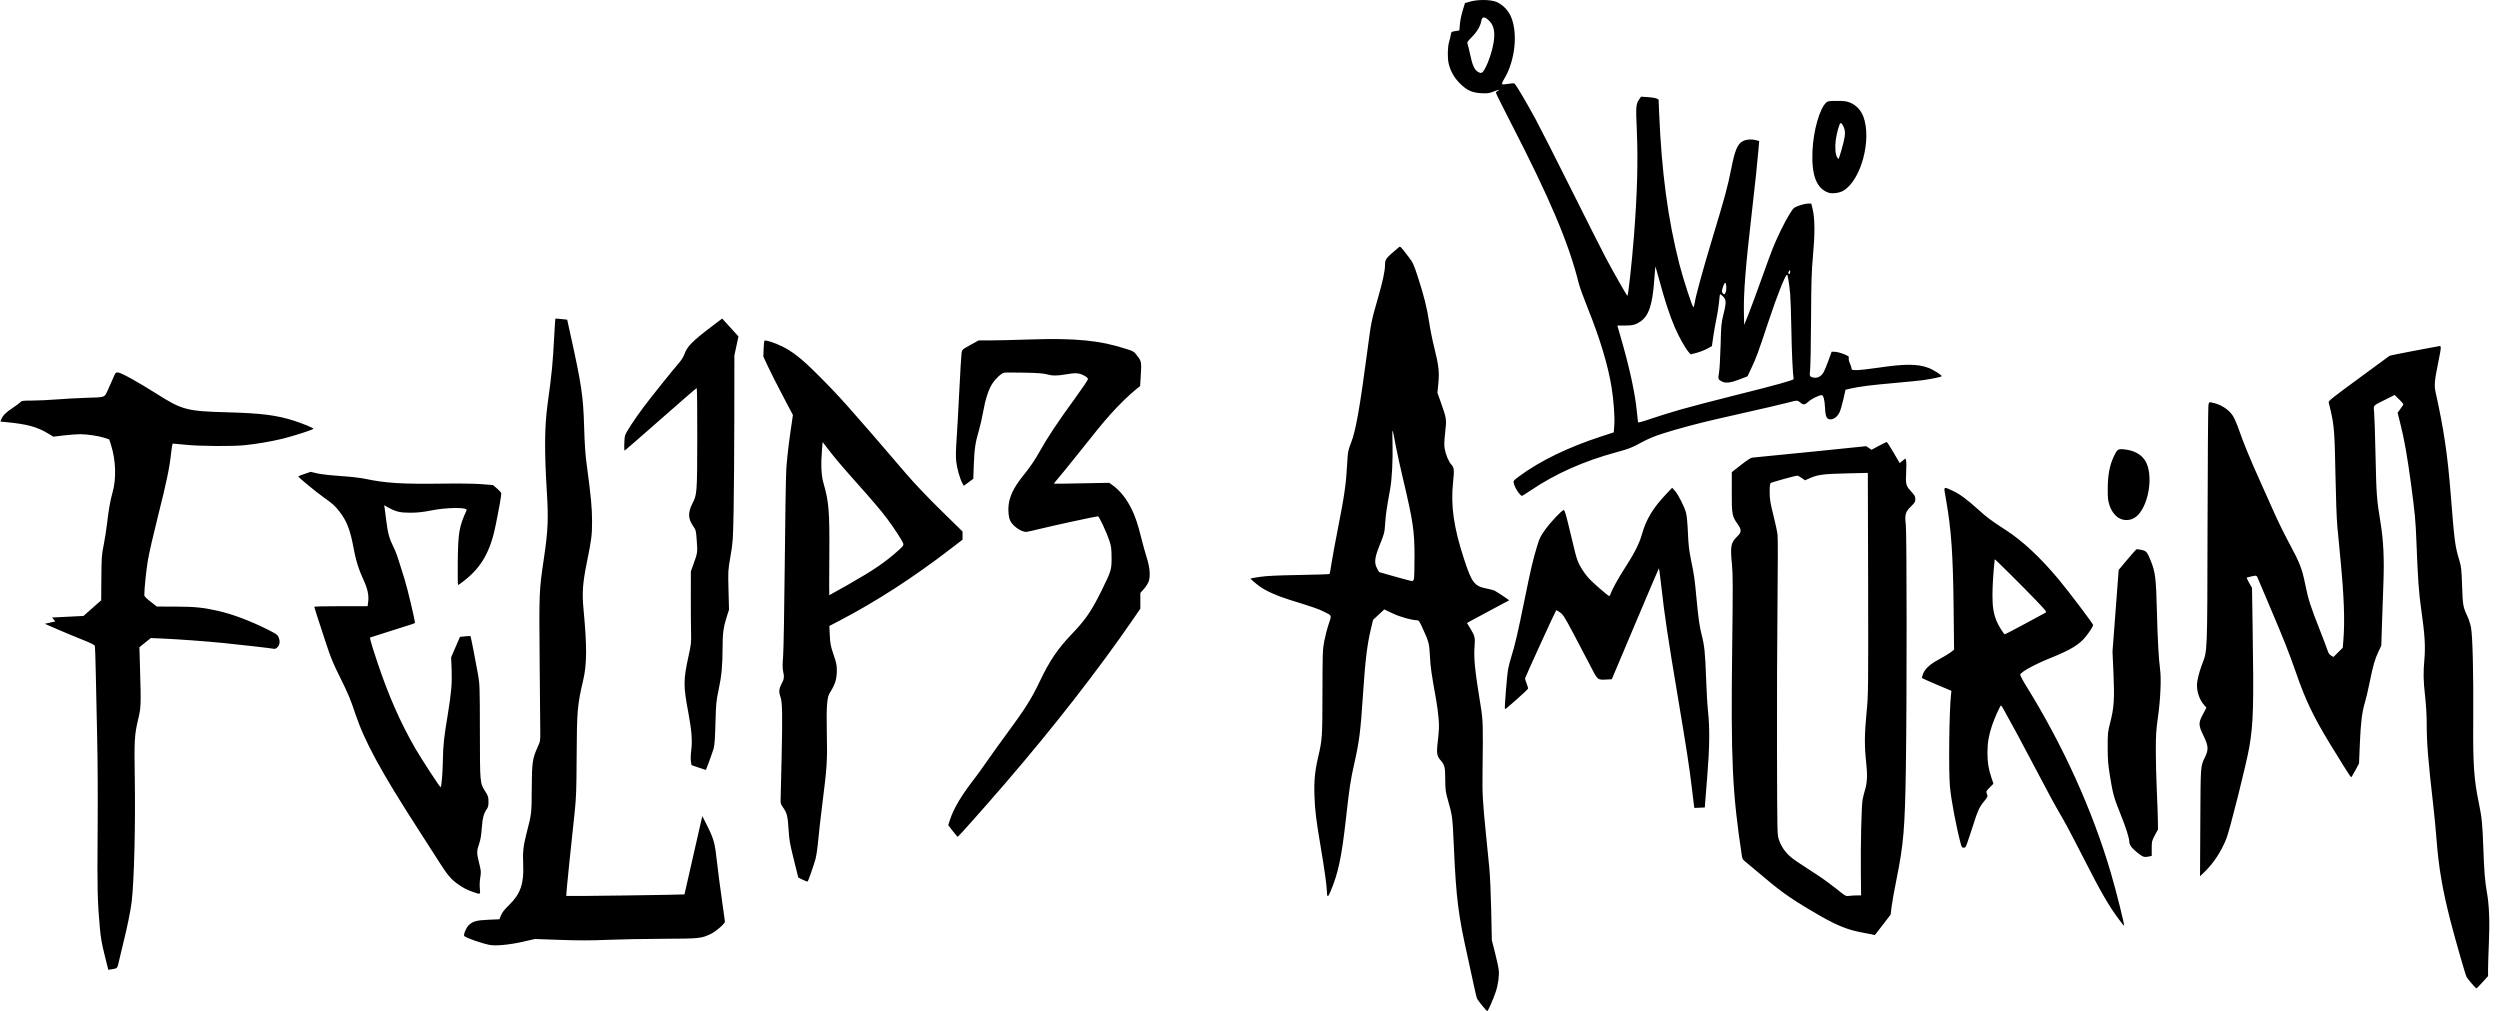 <svg width="225" height="91" viewBox="0 0 225 91" fill="none" xmlns="http://www.w3.org/2000/svg">
<path d="M133.415 90.525C133.201 90.264 132.99 89.979 132.944 89.893C132.899 89.806 132.769 89.284 132.656 88.732C132.543 88.18 132.29 87.013 132.094 86.138C131.236 82.314 131.056 80.878 130.847 76.19C130.729 73.533 130.711 73.396 130.332 72.074C130.097 71.253 130.08 71.126 130.072 70.14C130.064 68.994 130.025 68.847 129.603 68.365C129.361 68.089 129.292 67.766 129.353 67.195C129.53 65.55 129.538 65.379 129.47 64.608C129.43 64.163 129.333 63.438 129.254 62.995C128.82 60.575 128.746 60.056 128.694 59.059C128.633 57.881 128.6 57.762 127.957 56.368C127.749 55.918 127.676 55.822 127.542 55.822C127.056 55.819 126.015 55.526 125.326 55.2L124.584 54.847L124.081 55.317L123.577 55.787L123.413 56.466C123.047 57.977 122.876 59.366 122.669 62.506C122.45 65.828 122.342 66.685 121.893 68.682C121.546 70.221 121.453 70.834 121.145 73.593C120.749 77.141 120.455 78.539 119.748 80.231C119.512 80.796 119.428 80.786 119.417 80.189C119.409 79.719 119.211 78.296 118.88 76.331C118.446 73.759 118.35 72.977 118.302 71.652C118.253 70.302 118.337 69.414 118.634 68.135C119.004 66.539 119.014 66.387 119.021 62.33C119.028 58.746 119.037 58.485 119.182 57.713C119.267 57.264 119.446 56.569 119.581 56.169C119.864 55.331 119.9 55.417 119.094 55.023C118.616 54.789 118.251 54.664 116.014 53.967C114.929 53.629 113.928 53.18 113.386 52.787C112.982 52.495 112.521 52.093 112.554 52.062C112.568 52.05 112.946 51.985 113.394 51.918C113.996 51.828 114.912 51.784 116.913 51.749C118.4 51.723 119.636 51.684 119.658 51.661C119.681 51.639 119.76 51.213 119.834 50.714C119.909 50.215 120.16 48.841 120.394 47.661C121 44.597 121.145 43.583 121.249 41.681C121.307 40.642 121.323 40.555 121.6 39.84C122.024 38.742 122.383 36.719 123.058 31.614C123.414 28.923 123.407 28.953 124.012 26.839C124.459 25.278 124.652 24.37 124.652 23.833C124.652 23.327 124.713 23.249 125.881 22.268C126.03 22.143 126.009 22.123 126.777 23.125C127.16 23.625 127.229 23.774 127.594 24.884C128.141 26.554 128.443 27.76 128.621 28.986C128.703 29.559 128.912 30.593 129.084 31.284C129.489 32.915 129.552 33.472 129.449 34.522L129.368 35.348L129.637 36.105C130.201 37.694 130.202 37.706 130.068 38.902C129.976 39.721 129.966 40.056 130.024 40.401C130.104 40.881 130.386 41.56 130.6 41.786C130.876 42.08 130.896 42.273 130.774 43.435C130.554 45.527 130.838 47.493 131.777 50.355C132.469 52.466 132.7 52.762 133.831 52.977C134.122 53.032 134.431 53.115 134.516 53.16C134.742 53.28 135.845 54.013 135.823 54.029C135.813 54.036 135.04 54.449 134.105 54.946C133.171 55.443 132.321 55.9 132.217 55.962L132.029 56.074L132.338 56.579C132.735 57.226 132.772 57.382 132.711 58.166C132.627 59.255 132.741 60.368 133.264 63.562C133.471 64.828 133.483 65.258 133.429 69.366C133.401 71.48 133.434 72.077 133.753 75.24C133.848 76.189 133.977 77.487 134.04 78.125C134.102 78.763 134.178 80.489 134.209 81.959L134.266 84.633L134.553 85.75C134.71 86.364 134.86 87.062 134.886 87.302C134.943 87.826 134.827 88.652 134.606 89.297C134.377 89.964 133.922 91 133.857 91C133.827 91 133.628 90.786 133.415 90.525ZM127.253 52.111C127.283 52.005 127.307 51.094 127.306 50.088C127.305 47.765 127.18 46.929 126.253 43.018C126.037 42.108 125.766 40.874 125.65 40.274C125.276 38.334 125.291 38.354 125.327 39.852C125.364 41.399 125.277 43.113 125.115 44.003C124.799 45.751 124.719 46.296 124.665 47.098C124.608 47.944 124.59 48.017 124.195 48.995C123.706 50.208 123.656 50.653 123.949 51.18L124.121 51.49L125.537 51.89C126.316 52.11 127.009 52.294 127.076 52.298C127.153 52.302 127.219 52.232 127.253 52.111ZM222.45 88.513C222.241 88.271 222.038 88.016 221.998 87.944C221.894 87.76 221.013 84.698 220.559 82.944C219.838 80.157 219.475 78.053 219.288 75.557C219.226 74.744 219.097 73.383 218.999 72.532C218.517 68.316 218.403 66.887 218.403 65.032C218.403 64.408 218.342 63.393 218.261 62.676C218.099 61.224 218.087 60.584 218.199 59.29C218.297 58.165 218.223 57.028 217.913 54.873C217.695 53.359 217.61 52.165 217.48 48.801C217.404 46.822 217.347 46.211 216.985 43.51C216.67 41.159 216.381 39.515 216.065 38.266L215.783 37.15L215.977 36.879C216.084 36.73 216.211 36.553 216.26 36.485C216.335 36.379 216.292 36.309 215.933 35.956L215.519 35.549L214.716 35.949C213.512 36.549 213.608 36.441 213.673 37.124C213.703 37.444 213.759 39.178 213.797 40.977C213.871 44.486 213.907 44.971 214.23 46.922C214.516 48.653 214.593 50.276 214.502 52.641C214.462 53.675 214.404 55.328 214.373 56.315L214.317 58.109L214.066 58.637C213.739 59.322 213.579 59.879 213.275 61.38C213.138 62.058 212.946 62.875 212.849 63.198C212.582 64.077 212.465 65.029 212.385 66.963L212.313 68.712L211.977 69.337C211.792 69.681 211.624 69.962 211.605 69.961C211.561 69.959 210.689 68.579 209.673 66.906C208.182 64.448 207.497 63.013 206.651 60.571C206.02 58.752 205.533 57.524 204.223 54.45C203.662 53.135 203.183 52.003 203.158 51.935C203.133 51.867 203.062 51.812 203 51.812C202.886 51.812 202.243 51.957 202.199 51.993C202.185 52.004 202.288 52.215 202.427 52.462L202.68 52.911L202.735 56.354C202.848 63.533 202.806 65.079 202.434 67.255C202.19 68.687 200.68 74.71 200.373 75.479C199.907 76.645 199.219 77.692 198.404 78.477L198.002 78.864L198.028 74.009C198.056 68.778 198.041 68.989 198.455 68.135C198.779 67.465 198.757 67.126 198.333 66.253C197.853 65.268 197.845 65.079 198.25 64.31L198.578 63.688L198.365 63.447C197.971 63.001 197.725 62.315 197.728 61.676C197.729 61.267 197.907 60.534 198.18 59.809C198.675 58.496 198.653 59.055 198.679 47.345C198.693 41.54 198.727 36.654 198.756 36.486C198.808 36.182 198.809 36.181 199.058 36.228C199.849 36.375 200.583 36.839 200.968 37.436C201.09 37.625 201.321 38.157 201.481 38.618C201.907 39.844 202.498 41.285 203.358 43.194C203.777 44.122 204.381 45.474 204.702 46.197C205.022 46.92 205.615 48.123 206.019 48.87C206.978 50.647 207.18 51.163 207.468 52.578C207.752 53.974 207.933 54.54 208.764 56.647C209.112 57.528 209.438 58.389 209.488 58.558C209.551 58.772 209.646 58.907 209.795 58.997L210.011 59.128L210.43 58.712L210.848 58.296L210.904 57.605C211.044 55.888 210.965 53.685 210.645 50.37C210.548 49.364 210.421 48.018 210.361 47.38C210.298 46.701 210.227 44.743 210.189 42.666C210.123 39.007 210.073 38.326 209.771 37.002C209.692 36.654 209.608 36.302 209.583 36.22C209.545 36.09 209.883 35.819 212.254 34.081C213.747 32.986 215.003 32.064 215.046 32.031C215.089 31.999 216.061 31.798 217.206 31.585C218.351 31.372 219.375 31.18 219.482 31.157C219.74 31.103 219.738 31.154 219.428 32.681C219.105 34.269 219.07 34.695 219.207 35.314C219.945 38.633 220.279 40.892 220.562 44.46C220.904 48.787 220.95 49.134 221.342 50.44C221.514 51.013 221.537 51.231 221.588 52.727C221.647 54.482 221.671 54.617 222.072 55.477C222.191 55.732 222.336 56.191 222.394 56.497C222.537 57.246 222.621 60.772 222.591 64.757C222.56 68.814 222.65 70.131 223.105 72.321C223.366 73.575 223.423 74.16 223.501 76.366C223.574 78.442 223.648 79.34 223.824 80.327C224.024 81.445 224.083 82.932 224.002 84.807C223.96 85.778 223.925 86.86 223.925 87.211V87.85L223.422 88.405C223.146 88.71 222.899 88.958 222.873 88.955C222.848 88.953 222.658 88.754 222.45 88.513ZM9.416 85.957C9.162 84.938 9.063 84.373 8.986 83.507C8.771 81.063 8.746 80.002 8.786 74.993C8.811 71.926 8.795 68.555 8.746 66.446C8.701 64.531 8.645 61.903 8.621 60.606C8.597 59.31 8.556 58.192 8.531 58.123C8.501 58.039 8.136 57.857 7.461 57.59C6.898 57.368 5.896 56.951 5.234 56.664L4.03 56.142L4.503 56.035L4.976 55.928L4.831 55.752L4.686 55.576L6.1 55.506L7.513 55.435L8.31 54.732L9.107 54.028L9.122 52.023C9.136 50.179 9.152 49.945 9.322 49.103C9.424 48.6 9.559 47.746 9.623 47.204C9.784 45.832 9.921 45.056 10.13 44.319C10.481 43.084 10.429 41.435 9.997 40.063L9.834 39.548L9.47 39.425C8.929 39.242 7.869 39.078 7.229 39.078C6.918 39.078 6.246 39.128 5.736 39.189L4.807 39.3L4.348 39.024C3.323 38.408 2.443 38.17 0.511 37.987L0.037 37.942L0.109 37.754C0.243 37.404 0.524 37.118 1.11 36.734C1.431 36.523 1.754 36.284 1.829 36.202C1.953 36.064 2.036 36.053 2.891 36.051C3.401 36.05 4.392 36.005 5.094 35.949C5.795 35.894 6.958 35.83 7.678 35.806C9.565 35.745 9.37 35.82 9.746 35.014C9.922 34.637 10.139 34.147 10.23 33.924C10.381 33.552 10.411 33.52 10.617 33.52C10.87 33.52 12.413 34.373 14.156 35.477C16.398 36.897 16.839 37.011 20.458 37.107C23.531 37.189 24.929 37.368 26.513 37.882C27.277 38.13 28.211 38.518 28.211 38.587C28.211 38.666 26.386 39.253 25.397 39.493C24.373 39.741 23.096 39.958 22.016 40.068C20.905 40.181 18.048 40.162 16.74 40.032C16.137 39.973 15.608 39.923 15.565 39.923C15.517 39.922 15.454 40.237 15.404 40.733C15.269 42.059 14.994 43.384 14.224 46.43C13.823 48.017 13.413 49.805 13.313 50.405C13.159 51.325 12.988 52.975 12.988 53.553C12.988 53.667 13.145 53.833 13.552 54.15L14.117 54.589L15.801 54.594C17.543 54.601 18.328 54.68 19.643 54.983C20.942 55.282 22.493 55.864 24.029 56.629C24.846 57.036 24.977 57.125 25.065 57.336C25.221 57.705 25.194 58.011 24.986 58.233C24.861 58.367 24.758 58.416 24.65 58.392C24.432 58.343 21.721 58.033 20.068 57.867C18.505 57.711 16.142 57.538 14.609 57.469L13.575 57.423L13.06 57.836L12.546 58.25L12.604 60.22C12.7 63.442 12.691 63.67 12.43 64.757C12.107 66.107 12.073 66.682 12.129 69.964C12.201 74.186 12.073 79.304 11.848 81.185C11.755 81.96 11.442 83.492 11.077 84.949C10.928 85.549 10.751 86.284 10.686 86.582C10.559 87.161 10.565 87.155 10.04 87.236L9.747 87.281L9.416 85.957ZM44.072 85.044C43.365 84.906 41.994 84.429 41.788 84.25C41.683 84.157 41.944 83.503 42.176 83.28C42.558 82.913 42.867 82.826 43.962 82.777L44.949 82.733L45.096 82.37C45.202 82.107 45.399 81.856 45.813 81.456C46.837 80.467 47.165 79.527 47.087 77.805C47.037 76.68 47.097 76.131 47.4 74.952C47.846 73.219 47.843 73.242 47.857 70.984C47.871 68.617 47.918 68.282 48.381 67.255C48.629 66.704 48.634 66.675 48.624 65.848C48.618 65.384 48.593 62.487 48.567 59.41C48.516 53.207 48.516 53.204 48.965 50.159C49.319 47.754 49.366 46.663 49.217 44.284C48.988 40.6 49.006 38.38 49.283 36.369C49.676 33.51 49.747 32.777 49.884 30.178C49.927 29.365 49.971 28.691 49.983 28.679C49.995 28.668 50.239 28.683 50.525 28.714L51.046 28.771L51.31 29.967C52.345 34.656 52.488 35.61 52.571 38.41C52.62 40.054 52.681 40.92 52.817 41.927C53.189 44.69 53.281 45.658 53.285 46.852C53.29 48.136 53.242 48.523 52.818 50.616C52.435 52.505 52.376 53.352 52.521 54.878C52.83 58.148 52.824 59.774 52.497 61.169C51.961 63.459 51.92 63.936 51.898 68.064C51.883 71.025 51.858 71.763 51.73 72.989C51.647 73.782 51.433 75.819 51.254 77.515C51.075 79.211 50.946 80.616 50.967 80.637C51.001 80.67 61.578 80.531 61.602 80.496C61.607 80.488 61.89 79.247 62.23 77.738C62.571 76.229 62.93 74.647 63.029 74.223L63.209 73.452L63.529 74.082C64.258 75.52 64.336 75.797 64.54 77.668C64.621 78.403 64.812 79.872 64.965 80.932C65.118 81.993 65.244 82.899 65.244 82.947C65.244 83.12 64.447 83.824 64.016 84.032C63.119 84.466 63.027 84.476 59.65 84.491C57.956 84.498 55.694 84.541 54.623 84.587C53.159 84.649 52.113 84.649 50.41 84.59L48.144 84.511L46.975 84.775C45.839 85.031 44.595 85.147 44.072 85.044ZM168.69 84.148C168.673 84.132 168.277 84.051 167.81 83.969C166.196 83.686 165.205 83.269 162.96 81.928C160.923 80.712 160.162 80.16 158.117 78.413C157.659 78.022 157.18 77.623 157.051 77.525C156.884 77.399 156.806 77.273 156.778 77.086C155.905 71.354 155.77 68.453 155.898 58.196C155.965 52.78 155.962 51.659 155.877 50.809C155.711 49.152 155.772 48.836 156.368 48.263C156.741 47.904 156.75 47.674 156.409 47.199C155.886 46.47 155.853 46.295 155.859 44.284L155.864 42.49L156.697 41.839C157.245 41.41 157.591 41.187 157.713 41.185C157.814 41.183 160.159 40.95 162.924 40.669L167.952 40.157L168.195 40.319L168.438 40.48L169.089 40.131C169.447 39.939 169.768 39.781 169.803 39.781C169.839 39.781 170.116 40.209 170.421 40.731L170.974 41.681L171.232 41.469L171.491 41.257L171.546 41.452C171.577 41.558 171.581 42.016 171.556 42.468C171.494 43.578 171.528 43.717 171.992 44.218C172.325 44.579 172.377 44.673 172.377 44.918C172.377 45.169 172.333 45.245 171.995 45.57C171.497 46.05 171.412 46.335 171.52 47.172C171.616 47.916 171.622 62.964 171.528 69.084C171.444 74.555 171.324 75.986 170.677 79.18C170.485 80.128 170.289 81.221 170.243 81.608L170.158 82.311L169.485 83.191C168.683 84.24 168.729 84.185 168.69 84.148ZM167.115 80.587H167.498L167.477 78.6C167.449 76.002 167.532 72.502 167.633 71.969C167.677 71.737 167.771 71.357 167.842 71.124C168.054 70.432 168.082 69.76 167.95 68.557C167.793 67.124 167.803 66.054 167.993 64.089C168.146 62.497 168.148 62.309 168.132 52.516C168.123 47.04 168.111 42.56 168.105 42.56C168.098 42.56 167.217 42.581 166.146 42.606C164.068 42.657 163.607 42.718 162.865 43.045L162.451 43.227L162.144 43.017C161.975 42.901 161.81 42.806 161.778 42.806C161.608 42.803 159.441 43.402 159.362 43.474C159.298 43.532 159.27 43.765 159.27 44.22C159.27 44.96 159.308 45.19 159.665 46.623C159.802 47.175 159.943 47.832 159.977 48.083C160.014 48.35 160.013 50.989 159.974 54.415C159.938 57.646 159.918 63.63 159.93 67.712C159.95 75.091 159.951 75.138 160.102 75.575C160.302 76.154 160.626 76.644 161.073 77.045C161.42 77.356 161.712 77.556 163.597 78.773C164.045 79.062 164.793 79.607 165.261 79.984C166.103 80.664 166.113 80.67 166.421 80.629C166.592 80.606 166.905 80.587 167.115 80.587ZM190.635 82.654C189.799 81.534 189.008 80.158 187.573 77.329C186.823 75.852 185.97 74.231 185.677 73.728C184.895 72.385 184.435 71.54 182.998 68.803C181.91 66.729 181.259 65.522 180.277 63.755C180.196 63.611 180.111 63.492 180.088 63.492C180.02 63.491 179.492 64.668 179.292 65.266C178.989 66.172 178.873 66.846 178.87 67.712C178.867 68.609 178.954 69.164 179.227 69.986L179.409 70.535L179.072 70.875C178.741 71.209 178.737 71.219 178.823 71.457C178.909 71.694 178.903 71.711 178.571 72.115C178.121 72.664 177.984 72.979 177.437 74.718C177.184 75.524 176.937 76.209 176.89 76.239C176.692 76.363 176.56 76.295 176.49 76.032C176.065 74.435 175.606 72.026 175.496 70.808C175.363 69.342 175.427 63.944 175.596 62.464L175.629 62.175L174.339 61.63C173.63 61.33 173.023 61.06 172.991 61.03C172.959 61 173.003 60.812 173.089 60.613C173.292 60.144 173.737 59.752 174.575 59.305C174.938 59.111 175.377 58.845 175.551 58.714L175.867 58.474L175.825 54.703C175.772 49.872 175.618 47.674 175.143 44.969C174.919 43.689 174.857 43.772 175.74 44.168C176.339 44.436 177.049 44.959 178.042 45.859C178.829 46.574 179.193 46.844 180.555 47.727C182.044 48.692 183.613 50.158 185.266 52.129C186.125 53.154 188.38 56.134 188.38 56.246C188.38 56.367 188.131 56.765 187.751 57.252C187.17 57.995 186.383 58.481 184.591 59.201C183.128 59.789 181.922 60.447 181.819 60.714C181.799 60.767 182.053 61.248 182.385 61.782C185.678 67.088 188.336 72.96 189.973 78.547C190.482 80.285 191.243 83.331 191.167 83.331C191.153 83.331 190.913 83.026 190.635 82.654ZM182.221 56.156C183.176 55.644 184.019 55.188 184.094 55.143C184.22 55.069 184.147 54.974 183.23 54.017C182.077 52.815 179.531 50.284 179.525 50.335C179.419 51.22 179.323 52.721 179.321 53.501C179.319 54.574 179.402 55.136 179.668 55.839C179.818 56.235 180.344 57.089 180.437 57.088C180.463 57.088 181.266 56.669 182.221 56.156ZM42.585 80.281C41.991 80.072 41.727 79.934 41.195 79.56C40.618 79.155 40.278 78.758 39.631 77.741C39.335 77.275 38.45 75.897 37.664 74.678C34.226 69.345 32.786 66.688 31.926 64.087C31.554 62.961 31.301 62.361 30.656 61.064C29.965 59.678 29.772 59.209 29.308 57.792C29.011 56.883 28.658 55.806 28.525 55.4C28.391 54.994 28.282 54.638 28.282 54.609C28.282 54.58 29.363 54.556 30.684 54.556H33.087L33.137 54.161C33.212 53.56 33.078 52.953 32.68 52.104C32.268 51.223 32.019 50.414 31.82 49.319C31.526 47.695 31.195 46.847 30.521 46C30.132 45.511 29.924 45.324 29.199 44.812C28.424 44.264 26.795 42.92 26.848 42.871C26.877 42.844 27.14 42.742 27.433 42.644L27.963 42.465L28.53 42.6C28.867 42.681 29.718 42.778 30.633 42.84C31.48 42.898 32.464 43.008 32.828 43.086C34.697 43.484 36.163 43.576 39.827 43.526C41.329 43.505 42.676 43.524 43.32 43.573L44.367 43.653L44.716 43.951C44.908 44.115 45.083 44.306 45.105 44.375C45.127 44.444 45.062 44.934 44.96 45.465C44.857 45.996 44.711 46.751 44.636 47.142C44.171 49.544 43.375 50.992 41.854 52.201C41.539 52.452 41.257 52.656 41.227 52.656C41.198 52.656 41.185 51.715 41.198 50.563C41.229 47.92 41.317 47.405 41.993 45.923C42.12 45.645 40.264 45.653 38.833 45.937C38.059 46.09 37.596 46.141 36.956 46.144C36.023 46.149 35.645 46.061 34.949 45.679L34.571 45.472L34.61 45.669C34.631 45.778 34.7 46.307 34.763 46.844C34.891 47.936 35.043 48.496 35.405 49.213C35.65 49.697 35.734 49.943 36.421 52.165C36.689 53.03 37.346 55.802 37.346 56.065C37.346 56.08 37.194 56.14 37.009 56.199C36.824 56.258 35.913 56.547 34.984 56.843L33.296 57.38L33.344 57.637C33.371 57.778 33.641 58.639 33.945 59.549C34.959 62.592 36.009 64.979 37.384 67.371C37.893 68.258 39.617 70.896 39.659 70.854C39.74 70.774 39.84 69.558 39.859 68.416C39.883 67.034 39.945 66.463 40.318 64.195C40.618 62.372 40.696 61.424 40.645 60.22L40.601 59.164L40.841 58.601C40.972 58.292 41.153 57.876 41.241 57.678L41.402 57.317L41.861 57.27C42.114 57.245 42.331 57.235 42.344 57.248C42.375 57.278 42.823 59.564 43.029 60.747C43.175 61.581 43.184 61.847 43.19 65.848C43.197 70.562 43.187 70.459 43.696 71.265C43.931 71.639 43.962 71.74 43.964 72.145C43.966 72.51 43.934 72.647 43.805 72.826C43.535 73.202 43.428 73.618 43.359 74.556C43.312 75.2 43.244 75.596 43.117 75.957C42.895 76.589 42.895 76.768 43.125 77.693C43.3 78.397 43.306 78.474 43.223 78.986C43.17 79.314 43.155 79.713 43.185 79.989C43.242 80.523 43.254 80.517 42.585 80.281ZM72.244 79.177L71.845 78.975L71.44 77.345C71.082 75.906 71.027 75.588 70.971 74.639C70.901 73.469 70.82 73.148 70.472 72.666C70.303 72.433 70.245 72.281 70.253 72.089C70.259 71.945 70.299 70.229 70.343 68.275C70.432 64.283 70.412 63.182 70.244 62.726C70.079 62.279 70.103 61.991 70.342 61.545C70.574 61.114 70.594 60.938 70.478 60.398C70.422 60.141 70.423 59.773 70.48 59.076C70.523 58.543 70.59 54.823 70.627 50.792C70.666 46.768 70.727 42.921 70.765 42.244C70.802 41.567 70.952 40.189 71.097 39.182L71.362 37.351L70.437 35.594C69.928 34.627 69.33 33.444 69.107 32.965L68.701 32.094L68.725 31.405C68.738 31.027 68.773 30.693 68.802 30.665C68.891 30.577 69.704 30.837 70.384 31.172C71.344 31.645 72.153 32.283 73.529 33.656C75.543 35.662 76.374 36.593 81.519 42.596C82.318 43.528 83.44 44.71 84.692 45.938L86.63 47.837L86.629 48.204L86.629 48.57L85.549 49.401C82.207 51.972 78.865 54.133 75.555 55.861L74.641 56.338L74.682 57.189C74.718 57.944 74.756 58.14 75.021 58.919C75.282 59.688 75.319 59.872 75.315 60.395C75.31 61.087 75.16 61.584 74.767 62.218C74.538 62.585 74.503 62.708 74.439 63.359C74.395 63.802 74.386 64.878 74.415 66.094C74.47 68.397 74.428 69.057 74.023 72.25C73.87 73.45 73.698 74.97 73.639 75.627C73.581 76.285 73.471 77.045 73.394 77.316C73.216 77.942 72.753 79.271 72.691 79.333C72.665 79.358 72.464 79.288 72.245 79.177H72.244ZM76.318 52.626C78.652 51.299 79.706 50.578 80.922 49.477C81.275 49.157 81.334 49.071 81.296 48.925C81.242 48.711 80.389 47.4 79.809 46.641C79.24 45.894 78.541 45.07 77.212 43.581C75.823 42.024 75.167 41.252 74.537 40.433L74.037 39.782L73.98 40.468C73.868 41.807 73.91 42.777 74.112 43.475C74.606 45.18 74.671 46.01 74.638 50.176C74.624 52.043 74.622 53.571 74.634 53.571C74.647 53.571 75.404 53.146 76.318 52.626ZM192.379 76.751C191.88 76.357 191.637 76.034 191.637 75.763C191.637 75.433 191.334 74.475 190.855 73.292C190.261 71.826 190.156 71.448 189.891 69.814C189.726 68.79 189.693 68.376 189.692 67.255C189.691 65.979 189.701 65.878 189.918 65.034C190.262 63.696 190.315 62.885 190.213 60.59L190.125 58.639L190.403 54.965L190.681 51.291L191.45 50.373C191.873 49.868 192.247 49.445 192.281 49.432C192.314 49.42 192.516 49.445 192.73 49.489C193.173 49.581 193.255 49.679 193.584 50.51C193.98 51.508 194.045 52.045 194.117 54.873C194.186 57.576 194.275 59.232 194.409 60.255C194.523 61.123 194.441 62.941 194.215 64.546C194.05 65.723 194.023 66.154 194.023 67.572C194.024 68.481 194.061 70.032 194.107 71.019C194.153 72.006 194.198 73.225 194.206 73.728L194.221 74.642L193.938 75.17C193.665 75.679 193.655 75.721 193.655 76.365V77.033L193.443 77.078C192.981 77.177 192.879 77.145 192.379 76.751ZM85.744 74.787L85.34 74.263L85.496 73.784C85.829 72.767 86.536 71.573 87.654 70.14C87.896 69.83 88.422 69.103 88.823 68.523C89.225 67.943 90.021 66.835 90.592 66.06C92.249 63.815 92.83 62.895 93.558 61.368C94.479 59.435 95.182 58.401 96.53 56.993C97.697 55.774 98.252 54.959 99.126 53.184C100.019 51.37 100.048 51.276 100.041 50.159C100.036 49.358 100.011 49.169 99.839 48.646C99.61 47.95 98.918 46.465 98.823 46.465C98.666 46.465 94.905 47.278 93.751 47.561C93.053 47.732 92.432 47.872 92.37 47.872C91.891 47.87 91.158 47.357 90.918 46.854C90.739 46.48 90.701 45.666 90.837 45.093C91.016 44.334 91.388 43.673 92.204 42.66C92.716 42.027 93.142 41.395 93.55 40.669C94.31 39.316 95.165 38.027 96.696 35.927C97.365 35.01 97.915 34.197 97.917 34.123C97.921 34.029 97.807 33.927 97.542 33.789C97.1 33.557 96.794 33.54 95.904 33.696C95.135 33.83 94.691 33.828 94.205 33.686C93.915 33.602 93.391 33.564 92.168 33.539C91.262 33.52 90.449 33.523 90.361 33.545C90.103 33.609 89.601 34.079 89.307 34.532C88.967 35.054 88.671 35.968 88.474 37.108C88.39 37.592 88.223 38.32 88.104 38.726C87.78 39.826 87.697 40.387 87.644 41.805L87.597 43.091L87.168 43.407L86.74 43.724L86.615 43.494C86.391 43.081 86.135 42.182 86.064 41.56C86.013 41.118 86.022 40.555 86.095 39.504C86.151 38.709 86.262 36.712 86.343 35.068C86.424 33.423 86.513 31.938 86.541 31.767C86.593 31.458 86.597 31.453 87.336 31.046L88.08 30.636L89.106 30.637C89.671 30.638 91.266 30.6 92.651 30.553C96.795 30.415 99.002 30.632 101.406 31.417C102.041 31.624 102.066 31.64 102.38 32.06C102.741 32.544 102.746 32.575 102.656 34.019L102.611 34.751L102.285 35.006C101.687 35.474 100.653 36.481 99.921 37.31C99.188 38.139 98.74 38.686 96.72 41.224C96.104 41.998 95.425 42.83 95.212 43.074C94.999 43.317 94.836 43.523 94.851 43.532C94.865 43.541 95.992 43.527 97.355 43.5L99.832 43.453L100.157 43.689C100.821 44.173 101.375 44.871 101.842 45.809C102.176 46.48 102.404 47.166 102.738 48.505C102.878 49.066 103.09 49.826 103.208 50.194C103.489 51.061 103.553 51.886 103.376 52.346C103.307 52.525 103.111 52.827 102.941 53.018L102.631 53.365V54.073V54.782L101.946 55.777C98.825 60.316 94.767 65.52 90.416 70.563C88.539 72.739 86.252 75.311 86.195 75.311C86.169 75.311 85.966 75.075 85.744 74.787ZM152.449 72.412C152.427 72.246 152.344 71.571 152.266 70.914C152.037 68.998 151.812 67.542 150.992 62.647C150.104 57.355 149.805 55.35 149.531 52.876C149.424 51.906 149.32 51.13 149.299 51.15C149.279 51.17 148.317 53.424 147.162 56.16L145.061 61.134L144.61 61.156C143.75 61.197 143.818 61.257 143.074 59.813C142.711 59.108 142.028 57.809 141.558 56.926C140.795 55.494 140.67 55.298 140.391 55.108C140.219 54.99 140.07 54.905 140.06 54.919C139.966 55.04 137.256 60.971 137.256 61.054C137.256 61.115 137.321 61.328 137.401 61.529C137.481 61.73 137.536 61.931 137.525 61.976C137.498 62.08 135.488 63.869 135.446 63.826C135.388 63.769 135.626 60.769 135.73 60.225C135.786 59.935 135.913 59.442 136.012 59.13C136.331 58.128 136.604 56.957 137.186 54.095C137.789 51.13 137.961 50.395 138.351 49.117C138.563 48.423 138.657 48.234 139.076 47.656C139.596 46.94 140.582 45.902 140.742 45.902C140.812 45.902 140.94 46.316 141.181 47.327C141.791 49.885 141.842 50.084 141.995 50.486C142.175 50.958 142.57 51.575 142.998 52.053C143.347 52.442 144.729 53.641 144.829 53.641C144.865 53.641 144.916 53.57 144.942 53.483C145.062 53.094 145.645 52.032 146.251 51.102C147.083 49.823 147.538 48.923 147.776 48.078C148.159 46.728 148.767 45.722 149.962 44.46L150.496 43.897L150.744 44.179C151.058 44.536 151.597 45.598 151.742 46.148C151.811 46.407 151.877 47.102 151.913 47.943C151.959 49.028 152.016 49.535 152.187 50.37C152.48 51.796 152.521 52.086 152.694 53.958C152.847 55.616 152.968 56.452 153.163 57.194C153.397 58.084 153.471 58.812 153.541 60.888C153.58 62.068 153.663 63.493 153.725 64.054C153.885 65.51 153.863 67.315 153.654 69.858C153.555 71.058 153.466 72.182 153.455 72.356L153.436 72.672L152.963 72.693L152.49 72.714L152.449 72.412ZM62.872 69.08L62.235 68.858L62.181 68.514C62.151 68.319 62.163 67.902 62.21 67.551C62.323 66.693 62.25 65.732 61.955 64.162C61.495 61.721 61.496 61.221 61.962 59.082C62.204 57.975 62.219 57.834 62.196 56.913C62.182 56.371 62.172 54.915 62.174 53.677L62.178 51.425L62.406 50.792C62.782 49.748 62.785 49.728 62.71 48.684C62.642 47.736 62.638 47.717 62.378 47.342C61.923 46.686 61.904 46.127 62.31 45.331C62.736 44.496 62.743 44.395 62.754 39.447C62.76 36.961 62.737 34.927 62.704 34.927C62.671 34.927 61.207 36.193 59.451 37.741C57.695 39.289 56.241 40.555 56.22 40.555C56.151 40.555 56.179 39.474 56.254 39.204C56.338 38.905 57.039 37.826 57.903 36.666C58.539 35.811 60.559 33.291 61.116 32.656C61.303 32.443 61.512 32.11 61.581 31.915C61.842 31.175 62.286 30.723 64.111 29.339L64.996 28.669L65.244 28.941C65.38 29.091 65.71 29.453 65.977 29.747L66.462 30.28L66.278 31.134L66.094 31.988L66.088 37.556C66.084 40.618 66.056 44.39 66.025 45.938C65.971 48.643 65.96 48.802 65.745 50.053C65.521 51.35 65.521 51.362 65.566 53.114L65.611 54.873L65.424 55.456C65.111 56.429 65.032 57.005 65.031 58.309C65.03 59.899 64.94 60.849 64.667 62.124C64.46 63.096 64.439 63.316 64.392 65.074C64.354 66.485 64.312 67.074 64.228 67.365C64.117 67.744 63.559 69.278 63.526 69.294C63.517 69.298 63.222 69.202 62.872 69.08ZM190.819 46.684C190.396 46.493 190.03 46.028 189.846 45.447C189.713 45.026 189.691 44.801 189.697 43.932C189.705 42.752 189.867 41.891 190.229 41.111C190.544 40.432 190.611 40.385 191.179 40.442C192.076 40.533 192.735 40.899 193.091 41.503C193.781 42.672 193.456 45.182 192.47 46.297C192.035 46.79 191.388 46.941 190.819 46.684ZM136.728 44.416C136.5 44.147 136.298 43.759 136.236 43.474C136.192 43.272 136.22 43.238 136.78 42.827C138.626 41.468 141.142 40.25 144.098 39.284L145.239 38.911L145.285 38.302C145.342 37.563 145.234 36.048 145.042 34.856C144.72 32.865 143.992 30.451 142.889 27.715C142.53 26.826 142.165 25.812 142.078 25.464C141.177 21.848 139.488 17.865 135.92 10.943C135.214 9.573 134.636 8.41 134.636 8.36C134.636 8.309 134.703 8.232 134.784 8.189C135.079 8.032 134.866 8.061 134.426 8.237C134.026 8.398 133.899 8.415 133.331 8.389C132.488 8.349 132.016 8.133 131.377 7.494C130.877 6.994 130.542 6.4 130.383 5.729C130.261 5.218 130.28 4.242 130.42 3.76C130.482 3.547 130.552 3.256 130.575 3.113C130.616 2.862 130.631 2.851 130.981 2.796L131.344 2.738L131.39 2.176C131.416 1.867 131.53 1.313 131.643 0.945L131.848 0.277L132.304 0.145C132.998 -0.055 134.122 -0.047 134.657 0.163C135.164 0.363 135.687 0.864 135.939 1.394C136.638 2.863 136.385 5.438 135.378 7.1C135.233 7.338 135.154 7.539 135.19 7.574C135.226 7.61 135.448 7.601 135.715 7.552C135.969 7.505 136.225 7.485 136.284 7.507C136.399 7.552 137.203 8.9 138.201 10.725C138.55 11.363 140.005 14.228 141.435 17.092C142.864 19.955 144.263 22.726 144.543 23.248C145.325 24.704 146.42 26.625 146.467 26.625C146.541 26.625 146.87 23.608 147.058 21.208C147.353 17.441 147.433 14.471 147.313 11.745C147.217 9.569 147.233 9.366 147.533 8.931L147.691 8.702L148.298 8.738C148.631 8.757 148.987 8.815 149.089 8.866L149.273 8.959L149.322 10.141C149.54 15.461 150.11 19.726 151.144 23.776C151.485 25.109 152.328 27.695 152.406 27.647C152.437 27.628 152.483 27.478 152.509 27.312C152.622 26.608 153.24 24.347 154.069 21.603C155.258 17.672 155.482 16.848 155.81 15.192C156.141 13.523 156.366 12.979 156.835 12.716C157.145 12.541 157.644 12.505 158.077 12.624L158.328 12.693L158.273 13.345C158.165 14.628 157.99 16.29 157.683 18.956C157.093 24.069 156.913 26.344 156.953 28.198L156.976 29.243L157.38 28.233C157.602 27.678 158.115 26.289 158.522 25.148C158.928 24.006 159.379 22.771 159.525 22.404C159.915 21.415 160.65 19.915 161.065 19.26C161.426 18.69 161.435 18.682 161.929 18.503C162.204 18.404 162.561 18.323 162.724 18.323H163.019L163.14 18.833C163.339 19.671 163.35 21.02 163.173 22.966C163.038 24.451 163.014 25.25 162.995 28.735C162.982 30.96 162.944 33.012 162.91 33.294C162.84 33.871 162.866 33.924 163.261 33.988C163.583 34.039 163.894 33.875 164.1 33.542C164.19 33.398 164.395 32.915 164.555 32.468L164.847 31.655L165.142 31.661C165.303 31.664 165.659 31.756 165.931 31.865C166.373 32.042 166.422 32.08 166.386 32.222C166.364 32.312 166.41 32.525 166.494 32.713C166.575 32.896 166.642 33.104 166.642 33.177C166.642 33.292 166.7 33.308 167.12 33.308C167.382 33.308 168.251 33.211 169.049 33.093C171.424 32.74 172.574 32.742 173.536 33.1C174.026 33.282 174.824 33.791 174.741 33.869C174.674 33.933 173.854 34.101 173.05 34.217C172.777 34.256 171.63 34.37 170.501 34.47C168.372 34.659 167.378 34.784 166.57 34.967L166.097 35.074L165.903 35.932C165.796 36.405 165.645 36.925 165.567 37.088C165.379 37.487 165.066 37.741 164.761 37.741C164.392 37.741 164.29 37.526 164.25 36.664C164.218 35.983 164.104 35.56 163.952 35.56C163.731 35.56 163.032 35.901 162.78 36.132C162.433 36.451 162.311 36.466 162.026 36.228C161.767 36.012 161.749 36.012 160.951 36.226C160.377 36.38 158.942 36.712 154.675 37.677C152.927 38.072 150.931 38.605 149.648 39.018C148.847 39.276 148.306 39.505 147.651 39.863C146.854 40.298 146.604 40.394 145.456 40.707C142.519 41.506 139.971 42.642 137.761 44.138C137.357 44.412 137.001 44.636 136.97 44.636C136.94 44.636 136.831 44.536 136.728 44.415L136.728 44.416ZM151.241 36.862C152.098 36.616 154.328 36.033 156.197 35.566C159.915 34.637 161.443 34.212 161.427 34.112C161.345 33.586 161.256 31.643 161.222 29.65C161.199 28.277 161.151 26.836 161.115 26.449C161.029 25.527 160.899 24.725 160.837 24.725C160.682 24.725 159.959 26.542 159.178 28.89C158.195 31.848 158.067 32.195 157.604 33.173L157.275 33.869L156.547 34.151C155.761 34.457 155.309 34.509 154.967 34.334C154.631 34.161 154.609 34.095 154.71 33.555C154.761 33.284 154.825 32.176 154.853 31.093C154.9 29.25 154.917 29.07 155.107 28.314C155.328 27.436 155.355 27.122 155.233 26.884C155.156 26.735 154.895 26.489 154.81 26.486C154.786 26.485 154.747 26.761 154.723 27.1C154.699 27.439 154.596 28.111 154.496 28.595C154.395 29.079 154.258 29.852 154.191 30.313L154.07 31.152L153.64 31.387C153.403 31.515 152.974 31.683 152.685 31.758L152.161 31.894L151.982 31.691C151.673 31.339 151.125 30.363 150.742 29.481C150.289 28.438 149.841 27.083 149.37 25.33C149.173 24.598 149.002 23.99 148.99 23.979C148.979 23.967 148.93 24.518 148.882 25.203C148.727 27.42 148.389 28.431 147.634 28.941C147.206 29.23 146.934 29.299 146.212 29.299H145.559L145.87 30.371C146.665 33.106 147.173 35.453 147.321 37.073C147.363 37.537 147.408 37.954 147.421 37.999C147.436 38.054 147.823 37.951 148.563 37.695C149.179 37.482 150.384 37.107 151.241 36.862ZM155.317 26.295C155.404 26.067 155.376 25.484 155.277 25.452C155.211 25.43 155.076 25.734 154.981 26.115C154.942 26.272 155.057 26.484 155.181 26.484C155.216 26.484 155.278 26.399 155.317 26.295ZM161.116 24.462C161.114 24.278 161.109 24.275 161.012 24.402C160.91 24.536 160.928 24.655 161.052 24.655C161.089 24.655 161.118 24.568 161.116 24.462ZM133.593 6.275C133.999 5.577 134.389 4.332 134.469 3.48C134.537 2.751 134.399 2.239 134.035 1.878C133.636 1.48 133.398 1.469 133.329 1.842C133.239 2.339 132.952 2.837 132.479 3.318C132.055 3.75 132.019 3.809 132.084 3.97C132.123 4.067 132.233 4.519 132.329 4.973C132.517 5.867 132.699 6.271 132.996 6.454C133.288 6.634 133.405 6.599 133.593 6.275ZM164.588 17.347C163.496 16.991 163.029 15.803 163.121 13.614C163.2 11.755 163.767 9.76 164.37 9.217C164.5 9.1 164.631 9.081 165.316 9.081C165.97 9.081 166.181 9.108 166.51 9.236C167.025 9.438 167.487 9.919 167.695 10.472C168.482 12.562 167.492 16.238 165.89 17.171C165.557 17.365 164.911 17.452 164.588 17.347ZM165.724 13.531C166.037 12.445 166.102 12.001 166.003 11.632C165.924 11.338 165.758 11.076 165.649 11.076C165.559 11.076 165.309 11.949 165.224 12.556C165.131 13.227 165.182 13.915 165.342 14.161C165.401 14.251 165.464 14.311 165.481 14.293C165.499 14.276 165.608 13.933 165.724 13.531Z" fill="black"/>
</svg>

